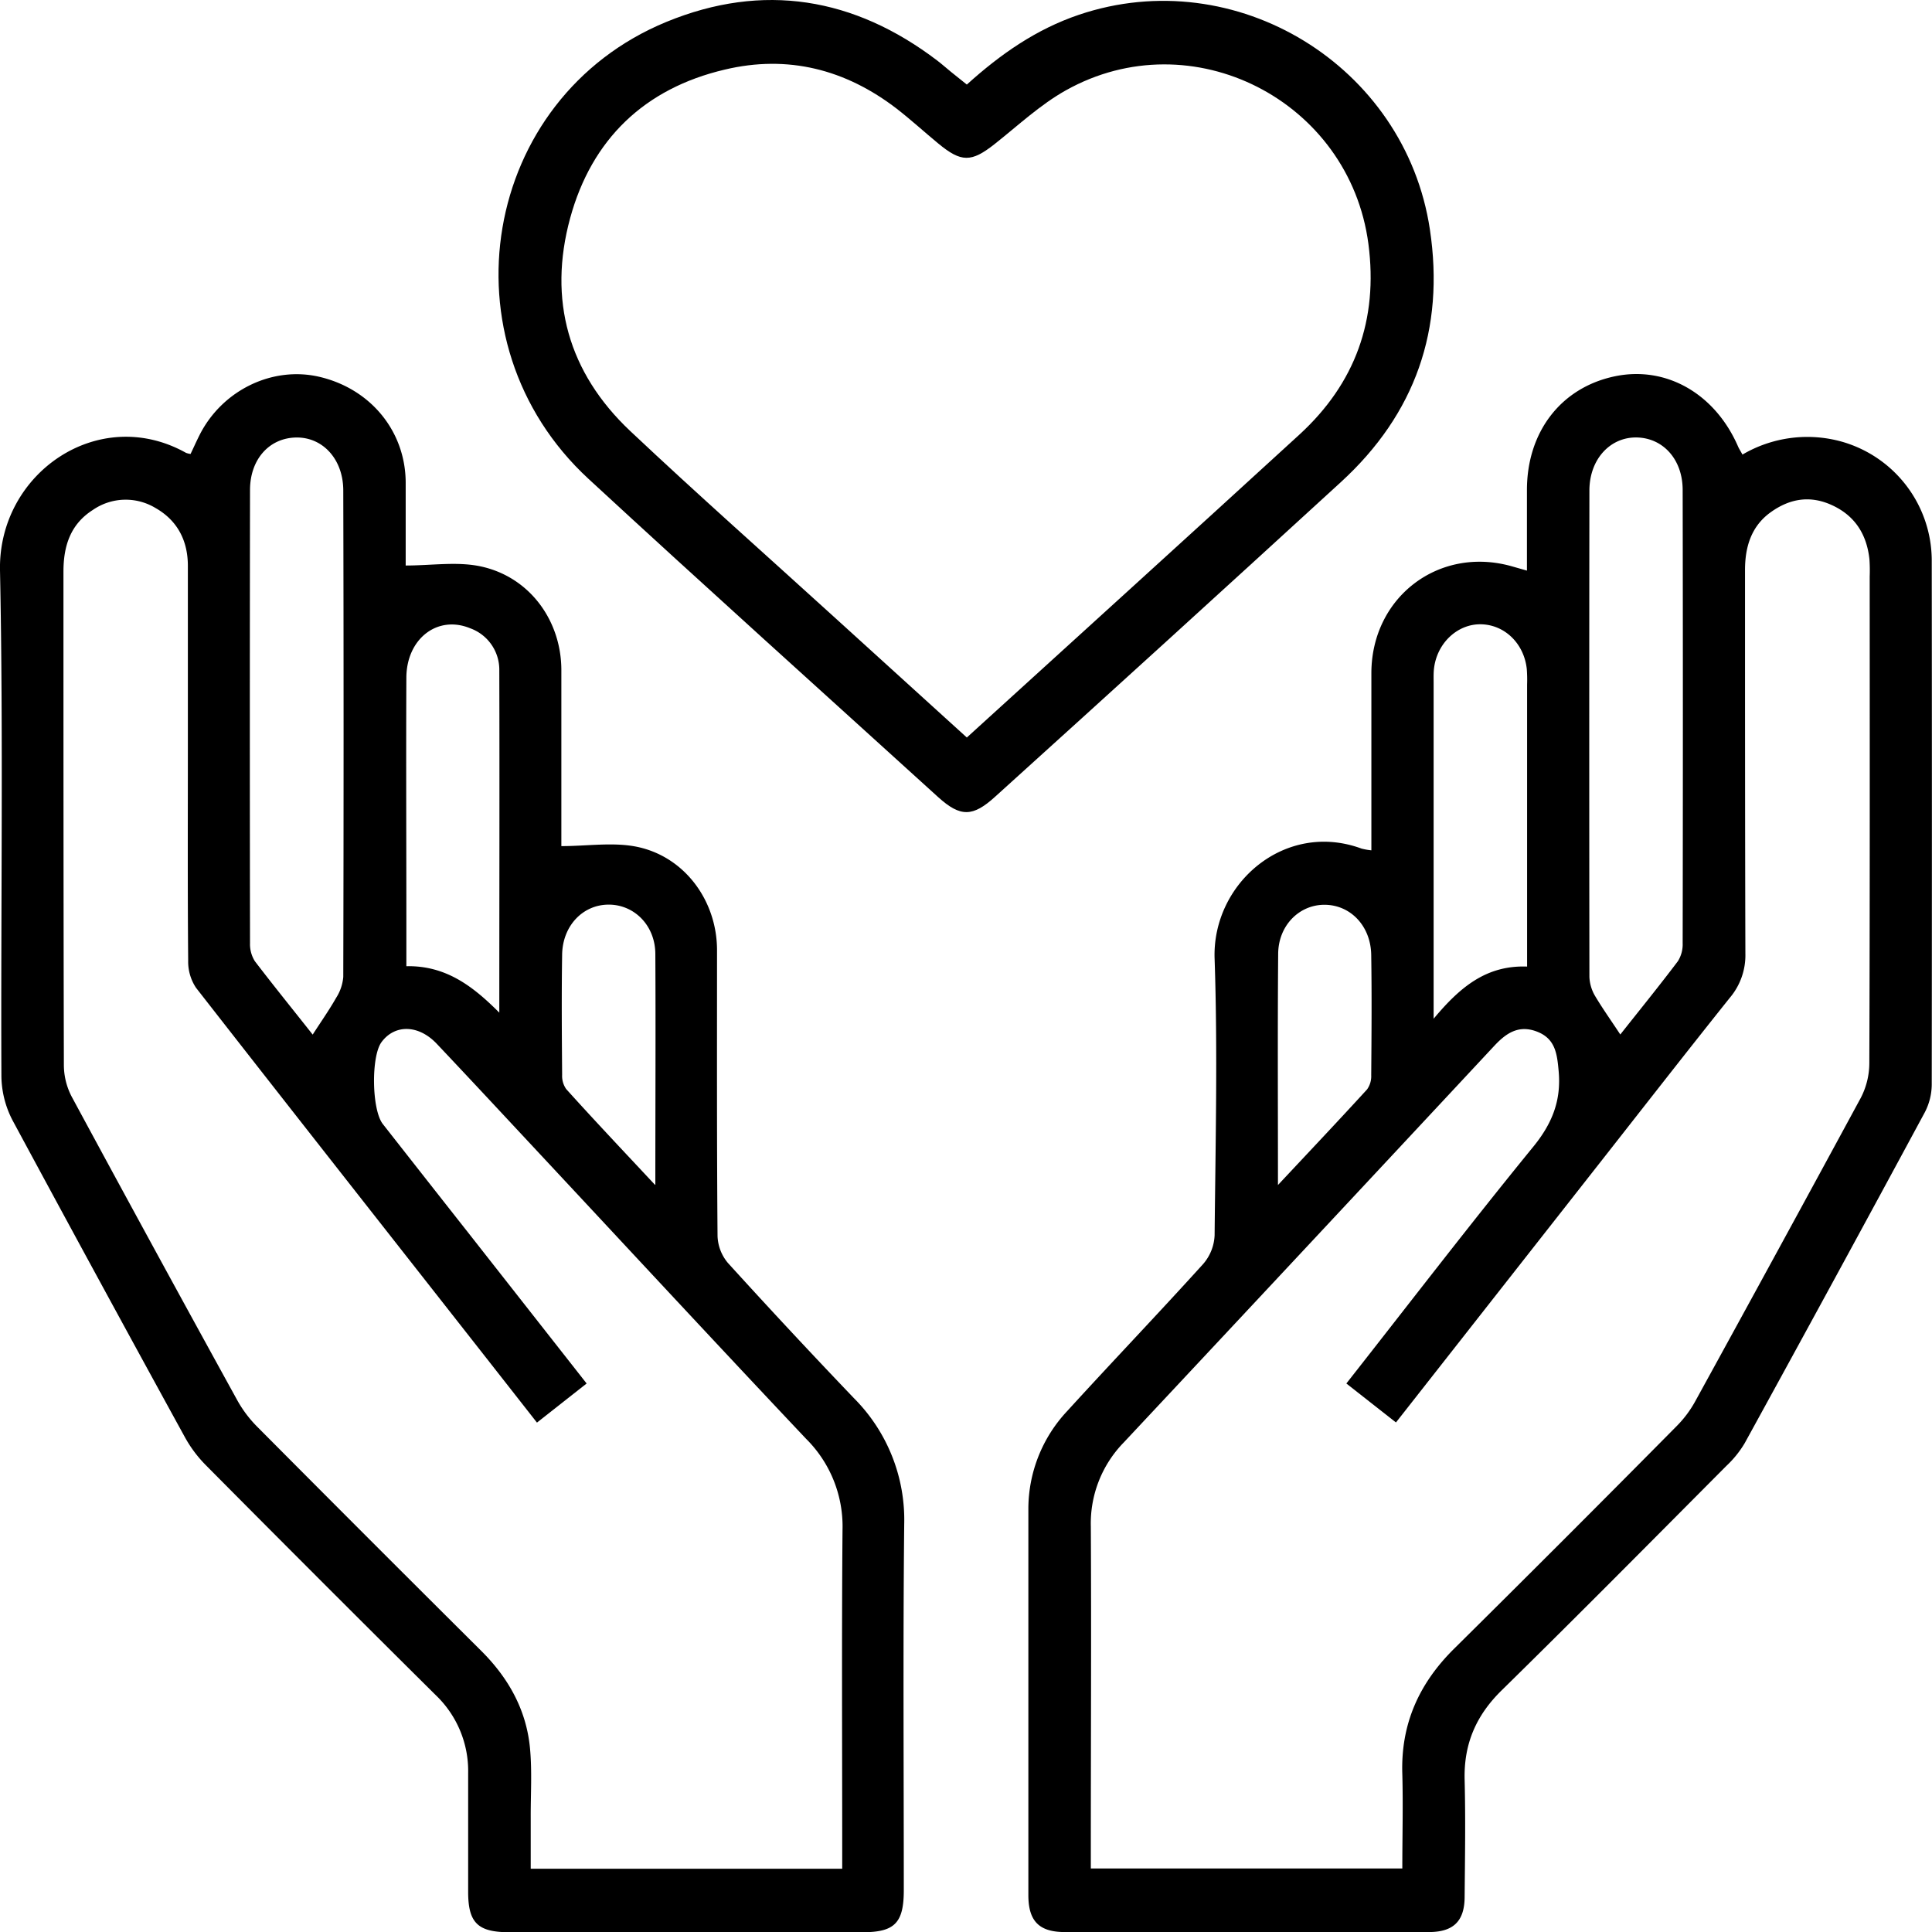 <svg xmlns="http://www.w3.org/2000/svg" viewBox="0 0 371.46 371.51"><g id="Livello_2" data-name="Livello 2"><g id="Livello_1-2" data-name="Livello 1"><path d="M263.67,163.49V143.22c0-4.61,0-9.23,0-13.84.05-14.6,13-24.45,27-20.5l2.91.83c0-5.36,0-10.43,0-15.49,0-11.26,6.63-19.77,17-21.89,9.8-2,19.16,3.36,23.58,13.49.19.45.47.86.86,1.58a24.6,24.6,0,0,1,19-2.51,23.8,23.8,0,0,1,17.39,22.66q.06,50.51,0,101a11.73,11.73,0,0,1-1.32,5.29q-17.2,31.88-34.64,63.63a19.86,19.86,0,0,1-3.49,4.34c-14.34,14.41-28.64,28.86-43.15,43.1-5,4.86-7.39,10.38-7.21,17.3.19,7.48.07,15,0,22.45,0,4.7-2.14,6.81-6.88,6.81q-35,0-70,0c-4.92,0-7-2.09-7-7.1q0-37,0-74.08a27.51,27.51,0,0,1,7.48-19c8.65-9.49,17.54-18.77,26.15-28.29a9,9,0,0,0,2.18-5.5c.17-17.71.6-35.44,0-53.13-.53-14.48,13.51-26.65,28.26-21.21A13,13,0,0,0,263.67,163.49ZM258.86,266c12.12-15.42,23.79-30.64,35.92-45.5,3.64-4.46,5.41-8.87,4.9-14.54-.3-3.28-.6-6.22-4.13-7.6s-5.95.26-8.23,2.7q-35.58,38.17-71.25,76.27a22.29,22.29,0,0,0-6.34,16.19c.11,20.57,0,41.15,0,61.73v4h59.89c0-6.22.16-12.19,0-18.15-.32-9.58,3.19-17.4,9.93-24.08q21.54-21.32,42.85-42.86a21.31,21.31,0,0,0,3.54-4.74q16-29.12,31.83-58.34a14.59,14.59,0,0,0,1.64-6.68c.11-31.18.08-62.35.07-93.53a31.35,31.35,0,0,0-.05-3.36c-.51-4.66-2.68-8.23-7-10.29s-8.29-1.39-12,1.28-4.93,6.65-4.92,11.14c0,24.57,0,49.14.07,73.7a12.65,12.65,0,0,1-3,8.51c-9.18,11.49-18.21,23.11-27.3,34.67L268.4,273.49Zm52.67-67.1c3.71-4.69,7.47-9.32,11.07-14.09a6.07,6.07,0,0,0,.92-3.46q.08-43.57,0-87.15c0-5.86-3.76-10-8.84-10.09s-9.08,4.16-9.09,10.2q-.06,46.76,0,93.52a7.84,7.84,0,0,0,1.13,3.73C308.18,194,309.84,196.33,311.53,198.9Zm-17.92-13.06v-4.1q0-25.06,0-50.12a27.08,27.08,0,0,0-.06-3c-.53-4.9-4.25-8.5-8.8-8.59s-8.57,3.68-9.06,8.71c-.08.87-.05,1.75-.05,2.62v64.51C280.69,189.82,285.74,185.55,293.61,185.84Zm-47.9,42c6.17-6.59,11.7-12.44,17.13-18.38a4.35,4.35,0,0,0,.8-2.71c.06-7.72.12-15.44,0-23.16-.09-5.54-3.95-9.57-8.89-9.63s-9,4-9,9.5C245.63,197.87,245.71,212.31,245.71,227.81Z"/><path d="M36.64,87.28c.57-1.19,1.12-2.43,1.73-3.64C42.73,75,52.43,70.31,61.49,72.47,71.34,74.81,78,83,78,92.86c0,5.47,0,11,0,15.87,5,0,9.89-.8,14.42.17,9.36,2,15.47,10.34,15.51,19.87,0,11.46,0,22.93,0,33.91,5.09,0,10.13-.83,14.76.18,9.09,2,15.15,10.43,15.17,19.78,0,18.33-.05,36.67.1,55a8.47,8.47,0,0,0,2,5.19q11.94,13.15,24.23,26a33.11,33.11,0,0,1,9.66,24.25c-.24,23.44-.08,46.89-.08,70.34,0,6.28-1.75,8.08-7.87,8.08H97.87c-6,0-7.85-1.81-7.86-7.72,0-7.6,0-15.21,0-22.82a20.17,20.17,0,0,0-6.25-15.06q-22.17-22-44.18-44.19a24.22,24.22,0,0,1-4-5.33q-16.71-30.45-33.18-61a18.82,18.82,0,0,1-2.13-8.44C.13,174.51.66,142.07,0,109.66-.37,91,18.94,77.66,35.77,87.07A3.93,3.93,0,0,0,36.64,87.28Zm66.6,186.24c-22-28.08-43.86-55.8-65.55-83.6a9.05,9.05,0,0,1-1.51-5.18c-.12-13.59-.06-27.18-.06-40.78,0-11.72,0-23.44,0-35.16,0-4.85-2-8.74-6.26-11.15a11.09,11.09,0,0,0-12,.39c-4.36,2.77-5.66,7-5.66,11.86,0,31.68,0,63.36.08,95a13.23,13.23,0,0,0,1.53,6q15.8,29.25,31.83,58.36a23.09,23.09,0,0,0,3.76,5q21.5,21.63,43.11,43.13c5.23,5.2,8.66,11.3,9.38,18.63.43,4.45.13,9,.15,13.46,0,3.31,0,6.61,0,9.82h59.89V355.1c0-20.33-.11-40.66.06-61a23.73,23.73,0,0,0-7-17.46c-17-18-33.91-36.25-50.84-54.39-6.72-7.2-13.42-14.42-20.19-21.58-3.51-3.7-8.09-3.76-10.63-.27-2,2.77-1.86,13,.28,15.72Q82.14,227,90.71,237.88L112.79,266Zm-43.12-74.6c1.61-2.5,3.18-4.73,4.52-7.09a8.76,8.76,0,0,0,1.36-4q.12-46.75,0-93.52c0-6-3.94-10.3-9.11-10.19s-8.82,4.24-8.82,10.1q-.07,43.58,0,87.15a6.13,6.13,0,0,0,.94,3.45C52.65,189.58,56.41,194.22,60.12,198.92ZM96,194.7c0-21.92.06-43.84,0-65.76a8.48,8.48,0,0,0-5.59-8.14c-6.29-2.6-12.25,2-12.28,9.5-.07,15.46,0,30.91,0,46.37v9.1C85.72,185.62,90.92,189.6,96,194.7Zm30,33.1c0-15.47.08-29.91,0-44.34,0-5.52-4.05-9.55-9-9.53s-8.83,4.07-8.92,9.6c-.12,7.71-.06,15.43,0,23.15a4.38,4.38,0,0,0,.78,2.71C114.22,215.34,119.75,221.19,125.93,227.8Z"/><path d="M185.89,16.26c6.48-5.86,13.36-10.65,21.55-13.42,30.11-10.17,62.74,9.74,67.48,41.27,2.89,19.2-2.8,35.47-17.1,48.57Q224.72,123,191.4,153.12c-4.37,4-6.74,4-11,.16-22.44-20.39-45-40.66-67.25-61.21-28.53-26.33-20.57-73.25,15-87.87,18.56-7.62,36.09-4.71,52.06,7.45.89.68,1.73,1.43,2.6,2.14Zm0,125.54c21.53-19.6,42.78-38.86,63.93-58.23q16.14-14.79,13.28-36.68c-3.64-27.57-33.94-43.1-58.19-29.51-4.94,2.77-9.2,6.78-13.68,10.32s-6.41,3.54-10.82-.1c-2.69-2.22-5.27-4.58-8-6.7-9.85-7.57-20.94-10.41-33.06-7.52C123.91,17,113.76,26.79,109.62,41.94c-4.28,15.7-.35,29.71,11.55,40.93,12.8,12.06,26,23.74,39,35.57Z"/></g></g></svg>